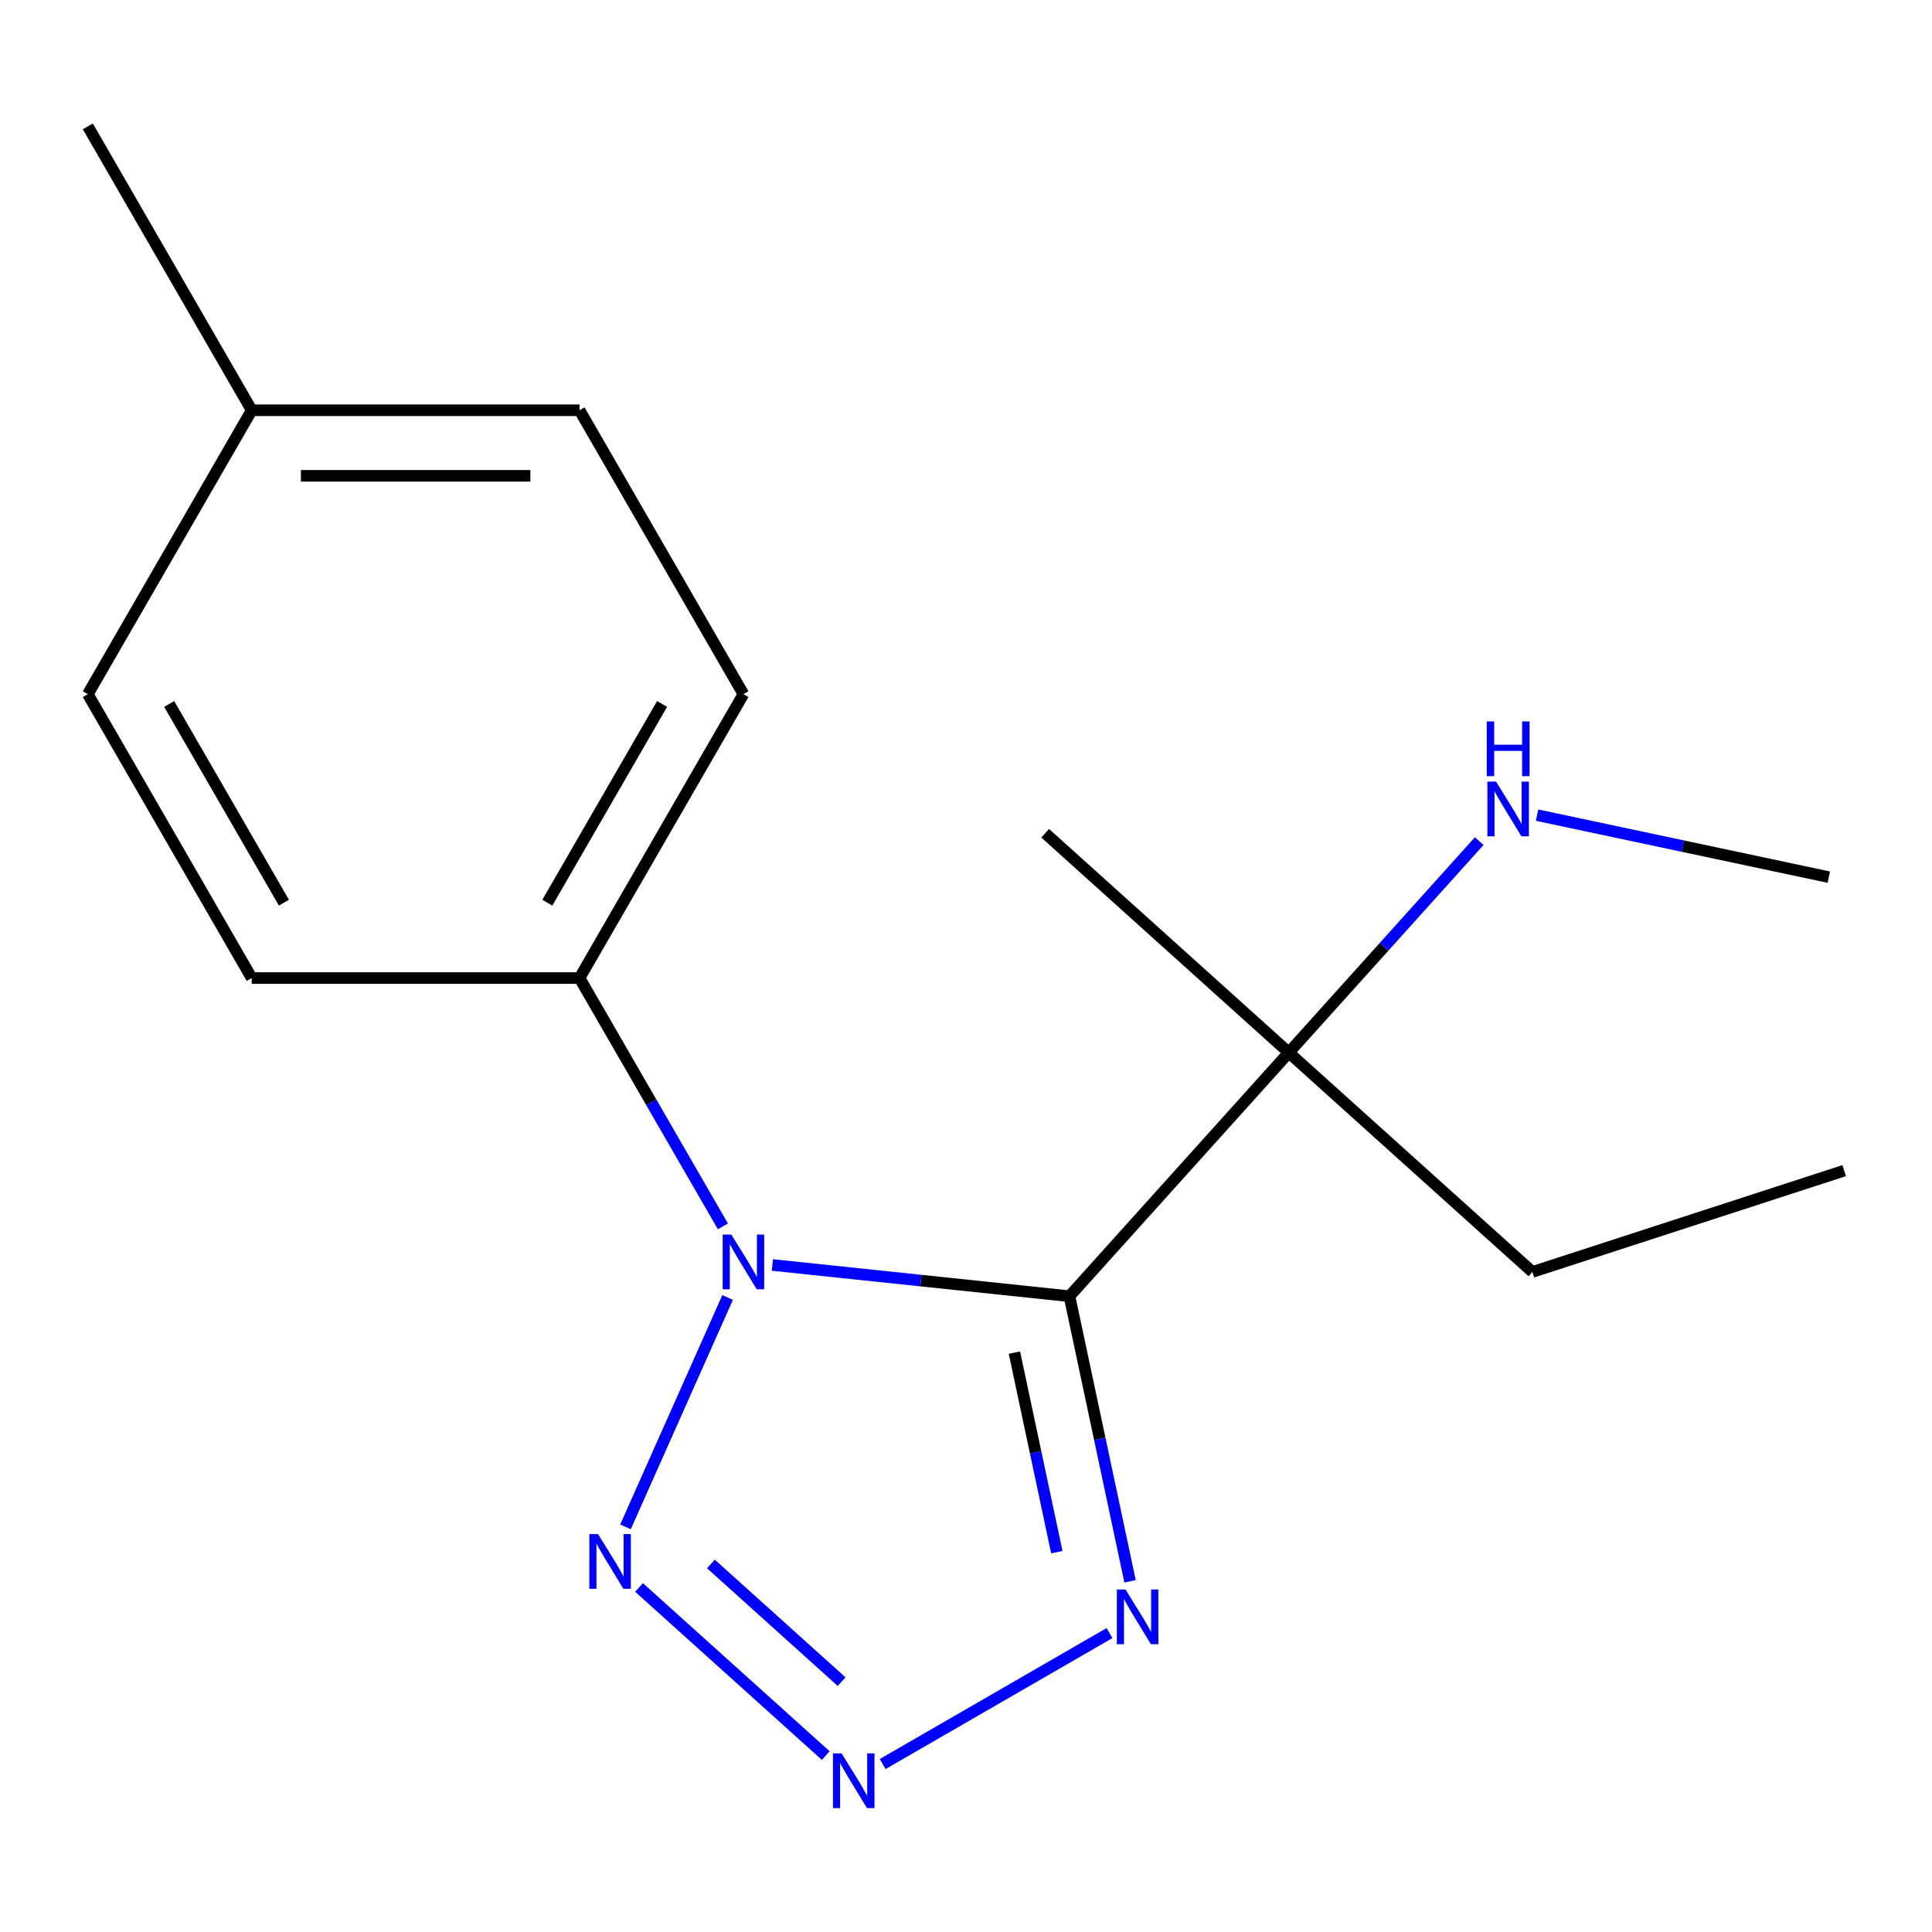<?xml version='1.0' encoding='iso-8859-1'?>
<svg version='1.1' baseProfile='full'
              xmlns='http://www.w3.org/2000/svg'
                      xmlns:rdkit='http://www.rdkit.org/xml'
                      xmlns:xlink='http://www.w3.org/1999/xlink'
                  xml:space='preserve'
width='1000px' height='1000px' viewBox='0 0 1000 1000'>
<!-- END OF HEADER -->
<rect style='opacity:1.0;fill:#FFFFFF;stroke:none' width='1000' height='1000' x='0' y='0'> </rect>
<path class='bond-0' d='M 553.548,670.914 L 476.667,662.834' style='fill:none;fill-rule:evenodd;stroke:#000000;stroke-width:6px;stroke-linecap:butt;stroke-linejoin:miter;stroke-opacity:1' />
<path class='bond-0' d='M 476.667,662.834 L 399.785,654.753' style='fill:none;fill-rule:evenodd;stroke:#0000FF;stroke-width:6px;stroke-linecap:butt;stroke-linejoin:miter;stroke-opacity:1' />
<path class='bond-3' d='M 553.548,670.914 L 569.231,744.697' style='fill:none;fill-rule:evenodd;stroke:#000000;stroke-width:6px;stroke-linecap:butt;stroke-linejoin:miter;stroke-opacity:1' />
<path class='bond-3' d='M 569.231,744.697 L 584.914,818.479' style='fill:none;fill-rule:evenodd;stroke:#0000FF;stroke-width:6px;stroke-linecap:butt;stroke-linejoin:miter;stroke-opacity:1' />
<path class='bond-3' d='M 525.06,700.105 L 536.038,751.752' style='fill:none;fill-rule:evenodd;stroke:#000000;stroke-width:6px;stroke-linecap:butt;stroke-linejoin:miter;stroke-opacity:1' />
<path class='bond-3' d='M 536.038,751.752 L 547.016,803.4' style='fill:none;fill-rule:evenodd;stroke:#0000FF;stroke-width:6px;stroke-linecap:butt;stroke-linejoin:miter;stroke-opacity:1' />
<path class='bond-4' d='M 553.548,670.914 L 667.083,544.822' style='fill:none;fill-rule:evenodd;stroke:#000000;stroke-width:6px;stroke-linecap:butt;stroke-linejoin:miter;stroke-opacity:1' />
<path class='bond-1' d='M 376.61,671.58 L 323.759,790.286' style='fill:none;fill-rule:evenodd;stroke:#0000FF;stroke-width:6px;stroke-linecap:butt;stroke-linejoin:miter;stroke-opacity:1' />
<path class='bond-5' d='M 374.179,634.777 L 337.073,570.506' style='fill:none;fill-rule:evenodd;stroke:#0000FF;stroke-width:6px;stroke-linecap:butt;stroke-linejoin:miter;stroke-opacity:1' />
<path class='bond-5' d='M 337.073,570.506 L 299.966,506.236' style='fill:none;fill-rule:evenodd;stroke:#000000;stroke-width:6px;stroke-linecap:butt;stroke-linejoin:miter;stroke-opacity:1' />
<path class='bond-17' d='M 330.772,821.674 L 427.405,908.682' style='fill:none;fill-rule:evenodd;stroke:#0000FF;stroke-width:6px;stroke-linecap:butt;stroke-linejoin:miter;stroke-opacity:1' />
<path class='bond-17' d='M 367.974,809.506 L 435.617,870.412' style='fill:none;fill-rule:evenodd;stroke:#0000FF;stroke-width:6px;stroke-linecap:butt;stroke-linejoin:miter;stroke-opacity:1' />
<path class='bond-2' d='M 456.865,913.068 L 574.276,845.281' style='fill:none;fill-rule:evenodd;stroke:#0000FF;stroke-width:6px;stroke-linecap:butt;stroke-linejoin:miter;stroke-opacity:1' />
<path class='bond-8' d='M 667.083,544.822 L 716.359,490.095' style='fill:none;fill-rule:evenodd;stroke:#000000;stroke-width:6px;stroke-linecap:butt;stroke-linejoin:miter;stroke-opacity:1' />
<path class='bond-8' d='M 716.359,490.095 L 765.635,435.368' style='fill:none;fill-rule:evenodd;stroke:#0000FF;stroke-width:6px;stroke-linecap:butt;stroke-linejoin:miter;stroke-opacity:1' />
<path class='bond-12' d='M 667.083,544.822 L 793.175,658.356' style='fill:none;fill-rule:evenodd;stroke:#000000;stroke-width:6px;stroke-linecap:butt;stroke-linejoin:miter;stroke-opacity:1' />
<path class='bond-13' d='M 667.083,544.822 L 540.99,431.287' style='fill:none;fill-rule:evenodd;stroke:#000000;stroke-width:6px;stroke-linecap:butt;stroke-linejoin:miter;stroke-opacity:1' />
<path class='bond-6' d='M 299.966,506.236 L 384.803,359.294' style='fill:none;fill-rule:evenodd;stroke:#000000;stroke-width:6px;stroke-linecap:butt;stroke-linejoin:miter;stroke-opacity:1' />
<path class='bond-6' d='M 283.303,467.227 L 342.689,364.368' style='fill:none;fill-rule:evenodd;stroke:#000000;stroke-width:6px;stroke-linecap:butt;stroke-linejoin:miter;stroke-opacity:1' />
<path class='bond-7' d='M 299.966,506.236 L 130.292,506.236' style='fill:none;fill-rule:evenodd;stroke:#000000;stroke-width:6px;stroke-linecap:butt;stroke-linejoin:miter;stroke-opacity:1' />
<path class='bond-10' d='M 384.803,359.294 L 299.966,212.351' style='fill:none;fill-rule:evenodd;stroke:#000000;stroke-width:6px;stroke-linecap:butt;stroke-linejoin:miter;stroke-opacity:1' />
<path class='bond-9' d='M 130.292,506.236 L 45.455,359.294' style='fill:none;fill-rule:evenodd;stroke:#000000;stroke-width:6px;stroke-linecap:butt;stroke-linejoin:miter;stroke-opacity:1' />
<path class='bond-9' d='M 146.955,467.227 L 87.569,364.368' style='fill:none;fill-rule:evenodd;stroke:#000000;stroke-width:6px;stroke-linecap:butt;stroke-linejoin:miter;stroke-opacity:1' />
<path class='bond-14' d='M 795.599,421.913 L 871.091,437.96' style='fill:none;fill-rule:evenodd;stroke:#0000FF;stroke-width:6px;stroke-linecap:butt;stroke-linejoin:miter;stroke-opacity:1' />
<path class='bond-14' d='M 871.091,437.96 L 946.584,454.006' style='fill:none;fill-rule:evenodd;stroke:#000000;stroke-width:6px;stroke-linecap:butt;stroke-linejoin:miter;stroke-opacity:1' />
<path class='bond-18' d='M 45.455,359.294 L 130.292,212.351' style='fill:none;fill-rule:evenodd;stroke:#000000;stroke-width:6px;stroke-linecap:butt;stroke-linejoin:miter;stroke-opacity:1' />
<path class='bond-11' d='M 299.966,212.351 L 130.292,212.351' style='fill:none;fill-rule:evenodd;stroke:#000000;stroke-width:6px;stroke-linecap:butt;stroke-linejoin:miter;stroke-opacity:1' />
<path class='bond-11' d='M 274.515,246.286 L 155.743,246.286' style='fill:none;fill-rule:evenodd;stroke:#000000;stroke-width:6px;stroke-linecap:butt;stroke-linejoin:miter;stroke-opacity:1' />
<path class='bond-15' d='M 130.292,212.351 L 45.455,65.409' style='fill:none;fill-rule:evenodd;stroke:#000000;stroke-width:6px;stroke-linecap:butt;stroke-linejoin:miter;stroke-opacity:1' />
<path class='bond-16' d='M 793.175,658.356 L 954.545,605.924' style='fill:none;fill-rule:evenodd;stroke:#000000;stroke-width:6px;stroke-linecap:butt;stroke-linejoin:miter;stroke-opacity:1' />
<path  class='atom-1' d='M 378.543 639.019
L 387.823 654.019
Q 388.743 655.499, 390.223 658.179
Q 391.703 660.859, 391.783 661.019
L 391.783 639.019
L 395.543 639.019
L 395.543 667.339
L 391.663 667.339
L 381.703 650.939
Q 380.543 649.019, 379.303 646.819
Q 378.103 644.619, 377.743 643.939
L 377.743 667.339
L 374.063 667.339
L 374.063 639.019
L 378.543 639.019
' fill='#0000FF'/>
<path  class='atom-2' d='M 309.531 794.024
L 318.811 809.024
Q 319.731 810.504, 321.211 813.184
Q 322.691 815.864, 322.771 816.024
L 322.771 794.024
L 326.531 794.024
L 326.531 822.344
L 322.651 822.344
L 312.691 805.944
Q 311.531 804.024, 310.291 801.824
Q 309.091 799.624, 308.731 798.944
L 308.731 822.344
L 305.051 822.344
L 305.051 794.024
L 309.531 794.024
' fill='#0000FF'/>
<path  class='atom-3' d='M 435.623 907.558
L 444.903 922.558
Q 445.823 924.038, 447.303 926.718
Q 448.783 929.398, 448.863 929.558
L 448.863 907.558
L 452.623 907.558
L 452.623 935.878
L 448.743 935.878
L 438.783 919.478
Q 437.623 917.558, 436.383 915.358
Q 435.183 913.158, 434.823 912.478
L 434.823 935.878
L 431.143 935.878
L 431.143 907.558
L 435.623 907.558
' fill='#0000FF'/>
<path  class='atom-4' d='M 582.566 822.721
L 591.846 837.721
Q 592.766 839.201, 594.246 841.881
Q 595.726 844.561, 595.806 844.721
L 595.806 822.721
L 599.566 822.721
L 599.566 851.041
L 595.686 851.041
L 585.726 834.641
Q 584.566 832.721, 583.326 830.521
Q 582.126 828.321, 581.766 827.641
L 581.766 851.041
L 578.086 851.041
L 578.086 822.721
L 582.566 822.721
' fill='#0000FF'/>
<path  class='atom-9' d='M 774.357 404.569
L 783.637 419.569
Q 784.557 421.049, 786.037 423.729
Q 787.517 426.409, 787.597 426.569
L 787.597 404.569
L 791.357 404.569
L 791.357 432.889
L 787.477 432.889
L 777.517 416.489
Q 776.357 414.569, 775.117 412.369
Q 773.917 410.169, 773.557 409.489
L 773.557 432.889
L 769.877 432.889
L 769.877 404.569
L 774.357 404.569
' fill='#0000FF'/>
<path  class='atom-9' d='M 769.537 373.417
L 773.377 373.417
L 773.377 385.457
L 787.857 385.457
L 787.857 373.417
L 791.697 373.417
L 791.697 401.737
L 787.857 401.737
L 787.857 388.657
L 773.377 388.657
L 773.377 401.737
L 769.537 401.737
L 769.537 373.417
' fill='#0000FF'/>
</svg>
